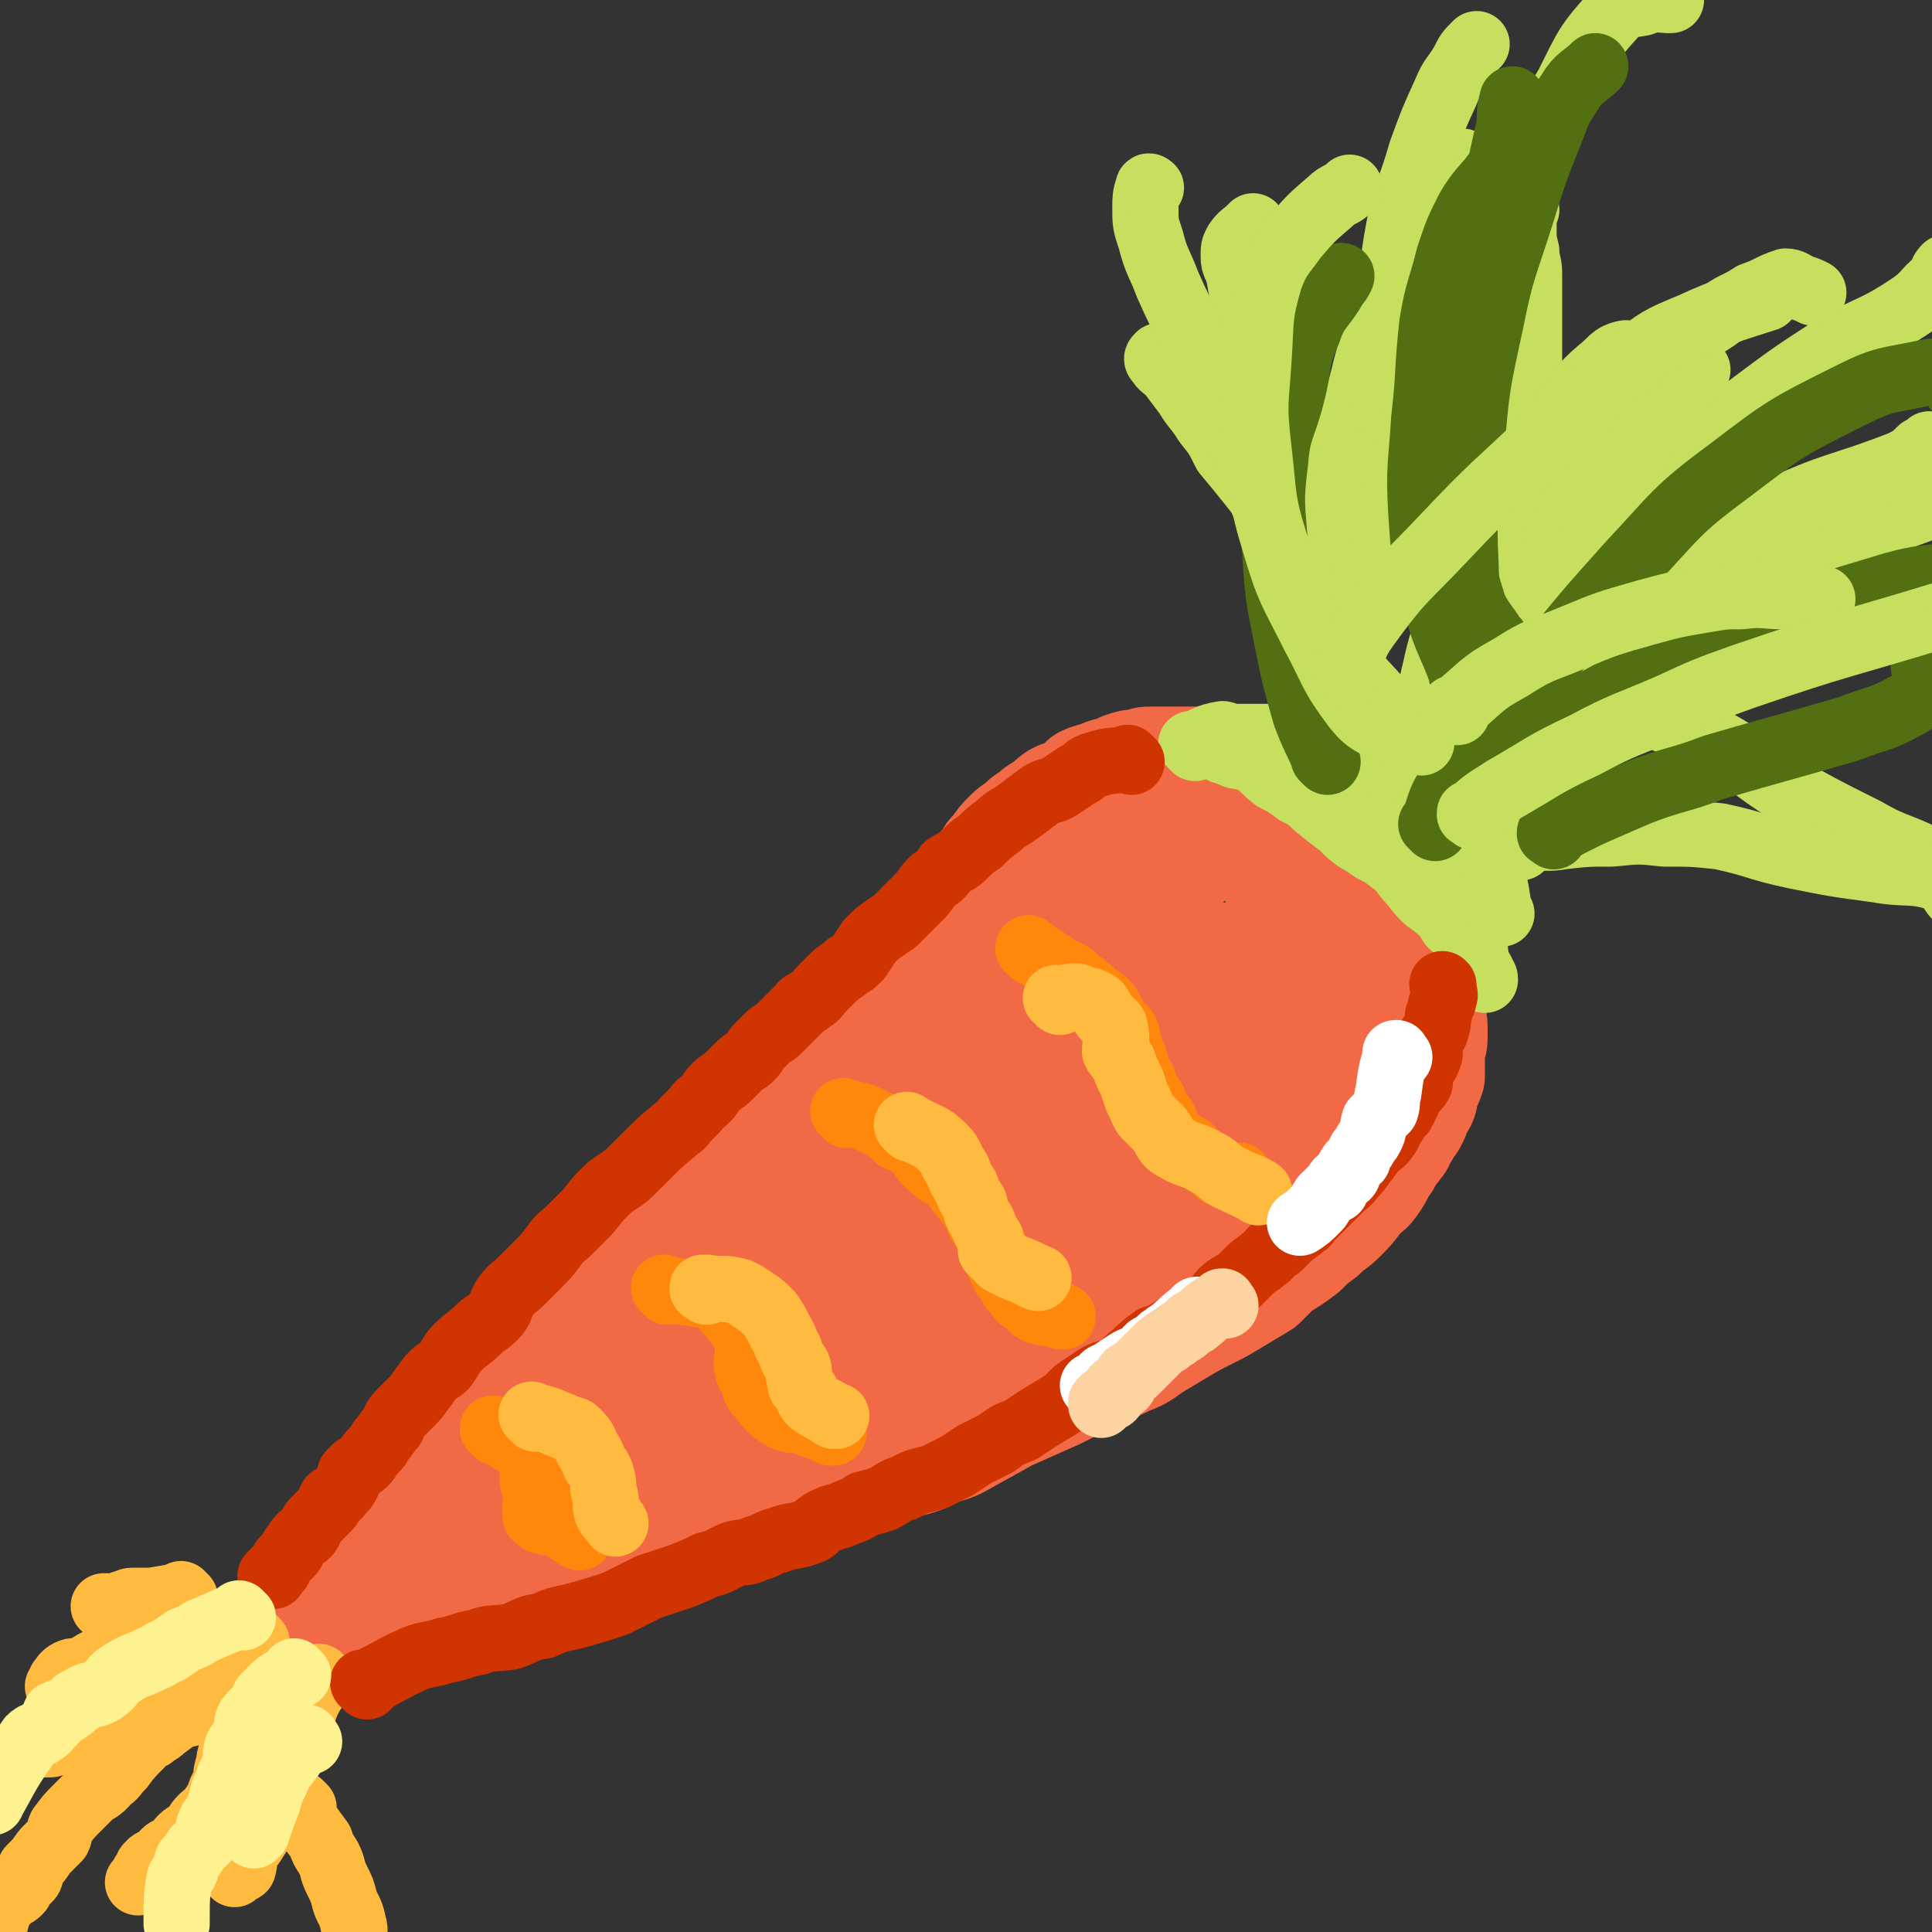 <svg viewBox='0 0 700 700' version='1.1' xmlns='http://www.w3.org/2000/svg' xmlns:xlink='http://www.w3.org/1999/xlink'><rect x="0" y="0" width="700" height="700" fill="#333333" stroke="none"/><g fill='none' stroke='#F26946' stroke-width='40' stroke-linecap='round' stroke-linejoin='round'><path d='M389,290c-1,-1 -1,-1 -1,-1 -1,-1 0,0 0,0 0,0 0,0 0,0 0,0 0,0 0,0 -1,-1 0,0 0,0 0,0 0,0 0,0 0,0 0,0 0,0 '/><path d='M374,303c-1,-1 -1,-1 -1,-1 -1,-1 0,0 0,0 0,0 0,0 0,0 0,0 0,0 0,0 -1,-1 0,0 0,0 0,0 0,0 0,0 0,0 0,0 0,0 -1,-1 0,0 0,0 0,0 0,0 0,0 0,0 0,0 0,0 -1,-1 0,0 0,0 0,0 0,0 0,0 0,0 -1,0 0,0 3,-5 4,-5 8,-10 2,-1 2,-1 3,-2 2,-2 2,-2 4,-3 2,-1 2,0 4,-1 1,-1 0,-2 1,-3 2,-1 3,-1 6,-2 2,-1 2,-1 4,-1 2,-1 2,-1 4,-2 3,-1 3,-1 6,-1 2,-1 2,-1 4,-1 3,0 3,0 6,0 3,0 3,0 6,0 2,0 2,0 5,0 2,0 2,0 5,0 3,0 3,0 6,1 3,0 3,0 6,1 3,1 3,1 5,3 4,1 4,1 7,2 3,1 3,1 5,3 4,2 4,2 7,4 2,1 3,1 5,3 2,1 2,2 4,4 3,2 3,1 6,3 1,2 1,2 2,4 2,2 2,2 4,4 2,2 2,1 3,3 2,2 1,2 3,4 2,2 2,2 4,4 1,2 1,2 2,3 1,3 1,2 2,5 2,3 1,3 2,6 1,2 2,2 2,4 1,2 0,3 0,5 1,3 2,3 3,6 1,3 1,3 1,5 1,4 0,4 0,8 0,2 0,2 0,5 0,3 1,3 1,6 0,2 0,2 0,4 0,3 -1,3 -1,5 0,3 0,3 0,5 0,2 0,2 0,4 -1,3 -1,2 -2,5 -1,2 0,2 -1,4 -1,1 -1,1 -2,3 -1,1 0,2 -1,3 -1,3 -2,2 -3,5 -2,2 -1,3 -3,5 -2,3 -3,3 -4,6 -3,4 -2,4 -5,8 -2,3 -3,2 -5,5 -3,4 -3,4 -6,7 -3,3 -4,3 -7,6 -4,3 -4,3 -7,6 -4,3 -4,3 -9,6 -3,3 -3,3 -6,6 -5,3 -5,3 -10,6 -5,3 -5,3 -9,5 -6,3 -6,3 -11,6 -5,3 -5,3 -10,6 -4,3 -4,3 -9,5 -4,2 -4,2 -9,4 -4,2 -4,2 -9,4 -3,2 -3,2 -7,4 -9,4 -9,4 -18,8 -9,5 -9,5 -18,10 -4,2 -4,1 -8,3 -4,2 -4,2 -7,3 -4,1 -4,1 -7,2 -4,1 -4,1 -7,3 -4,1 -4,1 -7,2 -3,1 -3,1 -7,2 -4,1 -4,1 -7,2 -4,1 -4,1 -7,2 -4,1 -4,1 -8,2 -3,1 -2,1 -5,2 -4,1 -4,1 -8,2 -4,1 -4,1 -8,2 -3,1 -3,0 -7,1 -4,1 -4,1 -7,2 -3,0 -3,1 -6,1 -5,1 -5,1 -9,2 -3,0 -3,1 -7,1 -3,0 -3,0 -6,0 -3,1 -3,1 -6,2 -2,1 -2,1 -5,1 -2,1 -2,1 -5,2 -2,0 -2,0 -4,0 -2,0 -2,0 -3,0 -3,1 -3,1 -5,2 -1,1 -1,1 -3,1 -3,1 -3,1 -6,2 -1,0 -1,0 -3,0 -2,1 -2,1 -5,2 -1,0 -1,1 -2,1 -3,1 -3,1 -5,2 -4,1 -4,1 -8,2 -3,1 -3,1 -5,2 -2,1 -2,1 -4,1 -2,1 -2,1 -3,2 -3,1 -3,0 -6,1 -2,1 -2,1 -4,2 -2,1 -2,2 -4,2 -2,1 -3,0 -4,0 -3,1 -3,2 -5,3 -1,1 -1,1 -3,1 -1,1 -1,1 -3,1 -1,0 -1,0 -2,0 -1,0 -1,1 -2,1 -1,0 -1,0 -2,0 -1,0 -1,1 -1,1 -1,1 -1,0 -2,0 -1,0 -2,0 -3,0 0,0 1,0 1,0 0,0 -1,0 -1,0 0,0 0,0 0,0 0,0 0,-1 0,-1 0,0 0,0 0,0 0,0 0,0 0,0 0,-1 0,-1 0,-1 0,-1 1,0 1,-1 0,0 0,-1 0,-1 1,-2 1,-1 2,-3 1,-1 0,-1 1,-2 1,-2 1,-2 2,-3 1,-2 1,-2 2,-3 2,-2 1,-2 3,-4 2,-3 3,-2 5,-5 4,-3 4,-4 7,-7 3,-3 3,-3 6,-7 4,-4 4,-4 7,-7 5,-5 5,-5 9,-9 4,-4 4,-3 8,-7 4,-4 3,-4 7,-8 4,-4 5,-4 9,-8 3,-3 3,-4 6,-7 4,-4 4,-4 8,-7 4,-4 4,-4 8,-8 3,-3 3,-3 7,-6 3,-4 4,-3 7,-7 3,-3 2,-4 6,-7 4,-4 4,-3 8,-7 4,-4 4,-4 8,-8 2,-2 2,-3 5,-5 3,-3 3,-2 6,-5 3,-3 2,-3 5,-6 3,-3 3,-3 6,-6 2,-2 2,-2 5,-5 5,-5 5,-4 10,-9 5,-5 4,-6 8,-11 4,-5 5,-4 10,-8 4,-5 4,-5 8,-9 4,-5 4,-5 8,-10 4,-4 4,-4 7,-8 6,-7 6,-7 11,-14 4,-4 4,-4 7,-8 3,-3 2,-3 5,-6 2,-3 2,-2 4,-5 2,-3 1,-3 3,-6 2,-1 2,-1 3,-2 1,-1 1,-2 2,-3 1,-3 1,-3 3,-6 1,-2 0,-2 2,-4 1,-3 2,-2 4,-4 1,-2 1,-3 3,-5 1,-2 1,-2 3,-4 2,-3 2,-3 5,-6 2,-2 2,-1 4,-3 2,-2 2,-2 4,-3 2,-2 2,-2 4,-3 3,-2 2,-2 5,-4 2,-1 2,-1 4,-1 2,-1 3,-1 4,-2 3,-1 2,-1 4,-2 2,-1 2,-1 4,-2 1,0 2,0 3,0 2,0 1,-1 3,-1 1,-1 1,0 2,0 1,0 1,0 1,0 1,0 1,1 1,1 0,0 0,0 0,0 '/><path d='M186,553c-1,-1 -1,-1 -1,-1 -1,-1 0,0 0,0 0,0 0,0 0,0 0,0 0,0 0,0 -1,-1 0,0 0,0 0,0 0,0 0,0 4,-7 3,-8 9,-15 4,-5 5,-3 10,-8 8,-8 8,-8 16,-16 7,-7 7,-7 15,-15 9,-8 9,-8 18,-16 7,-8 7,-8 15,-15 7,-7 7,-6 14,-13 7,-5 7,-5 13,-11 6,-5 6,-5 11,-11 6,-5 5,-5 11,-11 3,-3 3,-3 6,-6 5,-6 5,-6 10,-11 4,-5 5,-4 10,-9 4,-6 3,-7 8,-13 5,-6 5,-6 11,-12 3,-4 3,-4 7,-7 5,-5 5,-4 9,-9 4,-5 4,-5 9,-10 4,-3 4,-3 8,-7 4,-4 4,-4 8,-7 4,-3 3,-3 7,-6 4,-3 5,-3 9,-6 3,-2 2,-3 6,-5 3,-2 3,-1 7,-3 2,-1 2,-1 4,-2 2,-2 3,-1 5,-2 2,-1 1,-2 3,-3 2,0 2,0 3,0 1,0 1,0 3,0 1,0 1,0 3,0 1,0 1,0 3,0 1,0 1,0 2,0 0,0 1,0 1,1 1,1 1,1 2,2 0,2 0,2 1,3 1,2 1,2 2,5 0,2 0,2 0,5 0,3 0,3 0,7 0,4 1,3 1,7 0,3 0,3 0,6 0,3 0,3 -1,6 0,1 0,1 0,3 0,2 1,2 0,3 -1,1 -2,1 -4,1 -1,0 -1,0 -1,0 -2,0 -2,-1 -4,-1 -2,-1 -2,-1 -5,-1 -4,-1 -4,-2 -8,-3 -5,-1 -5,-1 -9,-1 -8,-1 -8,-1 -16,0 -6,1 -6,2 -13,4 -3,1 -3,0 -6,1 -5,2 -4,3 -8,5 -4,2 -4,2 -8,3 -4,2 -4,3 -8,5 -4,2 -4,1 -7,3 -4,2 -3,4 -6,6 -3,2 -3,0 -7,2 -2,1 -2,2 -4,3 -1,0 -1,0 -2,0 -2,0 -3,0 -4,0 0,0 1,0 1,0 0,0 0,0 0,0 0,-2 0,-2 0,-3 0,-1 1,-1 1,-2 1,-2 1,-2 1,-4 1,-2 1,-1 2,-3 1,-2 0,-2 1,-4 1,-2 2,-2 3,-3 2,-2 2,-2 5,-5 3,-2 3,-2 7,-5 3,-3 2,-4 6,-7 3,-3 4,-2 7,-4 3,-3 3,-4 6,-6 4,-3 4,-2 7,-5 4,-2 3,-3 6,-5 4,-2 4,-2 7,-3 3,-2 3,-2 6,-3 3,-2 3,-2 7,-3 1,-1 2,-1 4,-1 1,-1 1,-1 3,-2 1,-1 1,-1 3,-1 0,0 0,-1 0,-1 0,0 0,0 0,0 0,0 0,0 -1,0 0,0 0,0 0,0 -1,0 -1,0 -1,0 -2,0 -2,-1 -4,-1 -1,0 -1,0 -1,0 -2,0 -2,0 -4,0 -1,0 -1,0 -2,0 -2,0 -2,0 -4,0 -2,0 -2,1 -4,1 -2,0 -2,0 -4,0 -5,1 -4,2 -9,3 -3,1 -3,0 -7,1 -4,2 -4,2 -8,4 -4,1 -4,1 -8,3 -3,1 -3,1 -7,3 -3,2 -4,2 -7,5 -4,2 -3,2 -7,5 -3,2 -3,2 -6,4 -4,3 -4,3 -7,6 -4,3 -4,3 -8,7 -3,3 -4,3 -7,6 -4,3 -4,4 -8,7 -4,4 -5,3 -8,7 -12,12 -11,12 -23,24 -4,5 -5,4 -9,9 -4,4 -4,5 -8,9 -4,5 -5,4 -9,9 -5,4 -5,4 -9,8 -4,4 -4,4 -8,8 -4,4 -3,5 -7,9 -4,4 -5,3 -9,7 -4,5 -3,5 -7,10 -3,3 -3,3 -7,7 -3,3 -3,4 -6,8 -3,4 -3,4 -6,8 -3,4 -3,4 -6,8 -4,4 -4,4 -8,9 -2,3 -2,3 -5,7 -3,3 -3,3 -6,6 -3,3 -3,2 -6,6 -3,3 -2,4 -5,7 -3,3 -4,2 -6,5 -3,3 -3,3 -5,7 -2,3 -2,3 -5,6 -2,2 -2,2 -4,5 -2,2 -2,2 -4,5 -1,1 -1,2 -1,3 -2,2 -2,1 -3,3 -1,1 -1,1 -1,3 -1,1 -1,1 -2,1 0,1 0,1 -1,1 0,0 0,0 0,0 -1,0 -1,0 -1,1 0,1 0,1 0,1 0,1 0,0 0,0 0,0 0,0 0,0 0,0 0,0 0,0 -1,-1 0,0 0,0 0,0 0,0 0,0 1,0 1,0 1,0 1,0 1,-1 2,-1 1,-1 1,-1 3,-1 3,-1 3,0 6,-1 3,-2 3,-3 6,-4 4,-1 5,0 9,-1 5,-2 5,-2 11,-3 6,-2 6,-2 12,-3 6,-2 6,-3 12,-4 6,-2 6,-1 13,-2 8,-2 8,-2 16,-4 9,-3 9,-2 18,-5 8,-2 8,-2 16,-5 9,-3 10,-3 19,-6 8,-3 8,-3 17,-7 7,-3 7,-3 14,-6 8,-5 8,-5 17,-10 7,-3 8,-2 15,-6 7,-5 7,-6 14,-11 6,-4 6,-4 12,-8 6,-5 6,-5 12,-10 5,-4 6,-3 11,-7 10,-9 10,-10 20,-19 8,-8 8,-7 16,-15 4,-4 3,-4 7,-8 4,-4 4,-4 8,-7 4,-4 4,-4 7,-7 3,-4 3,-4 6,-7 2,-3 1,-3 3,-6 2,-2 2,-2 4,-4 2,-3 2,-3 3,-6 2,-3 2,-3 4,-6 2,-3 2,-3 4,-7 2,-2 2,-2 4,-5 3,-4 2,-4 5,-7 1,-3 1,-3 3,-6 1,-2 2,-2 3,-4 1,-2 0,-3 1,-5 0,-1 1,-1 1,-3 0,-1 0,-1 -1,-2 0,0 0,0 0,0 -1,0 -1,0 -1,0 -2,0 -2,0 -3,0 -2,0 -2,1 -4,1 -4,2 -4,2 -8,3 -4,1 -5,1 -9,3 -6,2 -5,3 -11,6 -7,4 -7,4 -14,8 -6,4 -6,4 -11,8 -7,5 -7,5 -14,10 -6,4 -6,3 -12,8 -8,6 -7,6 -15,12 -7,6 -8,5 -15,10 -7,6 -6,6 -13,11 -7,5 -7,5 -13,10 -6,4 -6,4 -11,9 -7,5 -8,4 -14,10 -7,5 -6,5 -12,11 -7,6 -7,7 -14,13 -7,6 -7,5 -14,11 -7,6 -7,6 -14,12 -6,6 -5,7 -12,13 -6,6 -7,5 -13,10 -4,4 -4,4 -9,9 -3,2 -3,2 -6,5 -3,3 -3,3 -5,6 0,0 0,1 0,1 0,1 0,0 -1,0 0,0 0,0 0,0 1,0 1,0 2,0 2,-2 1,-3 3,-5 6,-5 7,-5 14,-9 12,-9 12,-9 25,-17 12,-9 12,-9 25,-17 11,-6 11,-6 23,-12 11,-7 12,-6 23,-12 11,-6 11,-6 21,-12 10,-6 10,-6 19,-13 9,-5 9,-5 17,-10 9,-5 8,-5 17,-10 16,-9 17,-8 33,-17 12,-7 12,-7 23,-14 1,-1 1,-2 2,-3 1,-1 2,-1 3,-1 0,-1 0,-1 0,-1 0,-1 0,-1 0,-1 0,-1 0,0 0,0 0,1 0,1 0,1 0,1 -1,1 -1,1 -2,2 -2,2 -4,3 -3,2 -3,2 -6,5 -5,3 -5,3 -10,7 -7,5 -6,5 -14,10 -9,6 -10,5 -19,11 -10,5 -10,4 -19,10 -8,5 -8,6 -15,12 -8,5 -8,5 -15,10 -6,5 -6,4 -11,10 -5,4 -5,4 -9,9 -3,3 -3,4 -6,7 -1,1 -2,1 -3,2 0,0 0,1 0,1 0,0 0,0 0,-1 0,-1 0,-1 1,-1 4,-3 4,-3 8,-6 7,-7 6,-7 14,-14 8,-7 8,-7 17,-13 7,-6 7,-7 15,-12 8,-6 9,-6 17,-12 7,-4 7,-5 14,-9 7,-4 7,-3 13,-7 6,-4 6,-4 12,-8 6,-4 6,-4 13,-8 6,-3 6,-2 13,-5 4,-2 5,-2 9,-5 5,-2 4,-3 9,-5 3,-2 4,-1 8,-3 2,-1 2,-2 5,-3 1,-1 2,0 4,-1 0,0 0,0 0,0 0,0 0,0 0,0 0,0 0,0 0,0 0,1 0,1 0,1 0,1 -1,0 -1,1 -1,1 -1,1 -1,3 -1,1 0,1 -1,2 -1,2 -2,2 -3,3 -1,1 -1,2 -1,3 -3,3 -3,3 -6,6 -2,2 -2,2 -4,4 -4,4 -4,4 -7,7 -4,4 -4,4 -7,7 -4,3 -4,3 -7,6 -4,3 -4,3 -8,7 -3,3 -3,3 -6,7 -5,3 -5,3 -9,6 -4,3 -3,4 -7,7 -3,3 -4,3 -7,6 -7,7 -6,8 -14,15 -6,5 -7,5 -13,10 -4,3 -3,4 -7,6 -4,3 -5,2 -9,4 -3,2 -3,2 -6,4 -3,2 -3,2 -6,4 -3,1 -3,1 -6,2 -2,1 -2,1 -3,2 -1,0 -2,0 -1,0 0,0 0,0 1,0 0,0 1,0 1,0 0,0 0,0 0,0 '/></g>
<g fill='none' stroke='#FFBB40' stroke-width='24' stroke-linecap='round' stroke-linejoin='round'><path d='M93,595c-1,-1 -1,-1 -1,-1 -1,-1 0,0 0,0 0,0 0,0 0,0 0,0 0,0 0,0 -1,-1 0,0 0,0 0,0 0,0 0,0 -3,5 -3,5 -6,10 -1,3 -1,3 -1,6 0,3 0,3 0,6 0,3 -1,3 -1,6 0,3 0,3 0,5 0,3 0,3 0,6 0,3 -1,3 -1,6 -1,3 -1,3 -1,6 -1,2 -1,2 -2,4 -1,3 -1,3 -3,6 -1,2 -2,2 -4,4 -2,2 -1,2 -3,4 -1,2 -2,1 -4,3 -2,2 -1,2 -4,4 -1,1 -1,0 -2,1 -2,2 -2,2 -3,3 -1,1 -2,0 -3,2 -1,0 0,1 -1,2 -1,1 -1,1 -1,1 -1,2 -1,2 -2,3 0,0 0,0 0,0 '/><path d='M82,591c-1,-1 -1,-1 -1,-1 -1,-1 0,0 0,0 0,0 0,0 0,0 0,0 0,0 0,0 -1,-1 0,0 0,0 0,0 0,0 0,0 -4,0 -4,0 -8,0 -3,0 -3,1 -7,1 -2,1 -2,1 -4,2 -2,0 -2,1 -5,1 -3,1 -3,1 -7,2 -3,1 -3,2 -7,3 -2,1 -2,1 -4,2 -5,1 -5,2 -9,4 -3,1 -3,0 -5,1 -2,1 -2,2 -3,3 0,0 0,1 0,1 0,1 0,1 -1,1 0,0 0,0 0,0 '/><path d='M117,609c-1,-1 -1,-1 -1,-1 -1,-1 0,0 0,0 0,0 0,0 0,0 0,0 0,0 0,0 -1,-1 0,0 0,0 0,0 0,0 0,0 -3,6 -4,6 -6,12 -1,2 0,3 -1,5 -1,5 -1,5 -3,9 -1,4 -2,4 -3,7 -1,4 -1,4 -2,8 -1,3 -2,3 -3,7 -1,2 -2,2 -3,5 -1,3 -1,3 -3,6 -1,2 -2,2 -3,4 -1,2 0,3 -1,6 -1,1 -2,0 -3,1 0,1 0,1 0,1 '/><path d='M83,602c-1,-1 -1,-1 -1,-1 -1,-1 0,0 0,0 0,0 0,0 0,0 0,0 0,-1 0,0 -3,0 -4,1 -7,2 -4,3 -4,3 -8,5 -4,2 -4,2 -7,5 -4,1 -4,1 -7,3 -6,3 -6,3 -12,6 -3,2 -2,2 -6,4 -4,2 -5,1 -10,2 -2,1 -2,2 -5,3 -1,1 -1,1 -3,1 -2,0 -2,0 -3,0 0,0 0,0 0,0 0,0 0,0 0,0 '/><path d='M67,579c-1,-1 -1,-1 -1,-1 -1,-1 0,0 0,0 0,0 0,0 0,0 0,0 0,0 0,0 -1,-1 0,0 0,0 -5,1 -5,1 -11,2 -3,0 -3,0 -6,0 -2,0 -2,0 -4,1 -2,0 -1,1 -3,1 -2,0 -3,0 -4,0 -1,0 0,0 1,0 '/><path d='M68,621c-1,-1 -1,-1 -1,-1 -1,-1 0,0 0,0 0,0 0,0 0,0 0,0 0,0 0,0 -1,-1 0,0 0,0 -4,3 -4,3 -8,6 -2,2 -2,1 -4,3 -2,1 -3,1 -4,3 -4,4 -4,4 -7,8 -3,3 -2,3 -5,5 -3,4 -4,3 -7,6 -2,2 -2,2 -4,4 -3,3 -3,3 -6,7 -1,2 0,2 -1,4 -2,2 -2,2 -4,4 -2,2 -2,3 -4,5 -1,1 -1,1 -2,2 0,1 0,1 0,2 0,1 0,1 -1,2 -1,0 -2,0 -3,1 -1,1 1,2 0,3 -1,1 -1,1 -3,2 -1,1 -1,1 -3,3 0,0 -1,0 -1,1 -2,6 -2,7 -3,12 0,0 0,-1 0,-2 '/><path d='M110,655c-1,-1 -1,-1 -1,-1 -1,-1 0,0 0,0 0,0 0,0 0,0 0,0 0,0 0,0 -1,-1 0,0 0,0 0,0 0,0 0,0 0,0 -1,-1 0,0 0,2 1,3 2,6 2,3 2,3 5,7 1,3 1,3 3,6 2,4 1,4 3,8 2,4 2,4 3,8 1,3 2,3 3,8 1,3 0,4 0,7 0,2 0,2 1,4 1,3 2,5 3,7 0,0 -1,-1 -1,-2 '/></g>
<g fill='none' stroke='#C6DF5F' stroke-width='24' stroke-linecap='round' stroke-linejoin='round'><path d='M433,271c-1,-1 -1,-1 -1,-1 -1,-1 0,0 0,0 0,0 0,0 0,0 0,0 0,0 0,0 -1,-1 0,0 0,0 0,0 0,0 0,0 0,0 0,0 0,0 -1,-1 0,0 0,0 0,0 0,0 0,0 5,-2 5,-3 11,-4 1,0 1,1 3,1 3,0 3,0 6,0 3,0 3,0 5,0 3,0 3,0 6,1 3,1 3,1 6,2 2,0 2,0 5,0 3,0 3,-1 5,0 2,0 2,1 4,2 2,0 2,1 3,1 2,1 2,0 4,1 0,0 0,0 1,0 2,0 2,0 3,0 0,0 0,0 0,0 1,0 1,0 1,0 1,0 1,0 2,0 1,0 1,0 1,0 1,0 1,0 2,0 0,0 0,0 1,0 1,0 1,0 2,0 0,0 0,0 0,0 1,0 1,0 1,0 1,0 1,0 1,0 1,0 1,0 1,0 0,0 0,0 0,0 0,0 0,0 0,0 0,0 0,0 0,0 -1,-1 0,0 0,0 0,0 0,0 0,0 -2,0 -2,0 -4,0 -2,0 -2,0 -4,0 -4,0 -4,0 -7,-1 -3,0 -3,0 -6,0 -5,0 -5,-1 -11,-1 -4,0 -4,0 -8,0 -4,0 -4,0 -7,0 -3,0 -3,0 -6,0 -3,0 -3,0 -5,0 -1,0 -1,0 -3,0 -1,0 -1,0 -2,0 0,0 1,0 1,0 1,0 1,1 2,1 2,1 2,1 4,1 3,1 3,1 5,2 4,3 3,3 7,6 4,2 4,2 8,5 4,2 4,2 7,5 5,4 5,4 9,7 4,4 4,4 9,7 4,3 4,2 8,5 4,3 4,3 7,7 3,3 3,4 6,7 2,2 3,2 5,4 3,2 3,3 5,6 2,2 3,1 5,4 1,1 1,2 2,4 1,2 1,2 1,4 1,2 1,2 2,4 1,1 1,1 1,3 1,0 1,0 1,1 0,0 0,0 0,0 0,0 0,0 0,0 0,0 0,0 0,0 -1,-1 0,0 0,0 0,0 0,0 0,0 0,0 0,0 0,0 -1,-1 0,-2 -1,-2 -1,-3 -1,-2 -2,-5 -1,-2 0,-3 -1,-5 -3,-5 -4,-5 -7,-10 -2,-4 -2,-4 -4,-7 -3,-5 -2,-5 -5,-9 -2,-3 -3,-3 -5,-7 -3,-3 -3,-2 -5,-6 -2,-3 -1,-4 -3,-7 -2,-3 -2,-3 -4,-5 -3,-3 -3,-3 -5,-5 -2,-2 -2,-2 -3,-4 0,-1 0,-1 -1,-2 -1,-1 -1,-2 -1,-3 0,0 0,1 0,1 0,0 0,0 0,0 0,0 0,0 1,1 0,0 0,0 1,1 2,2 1,2 3,5 3,3 3,2 6,6 2,3 2,3 4,7 3,3 3,3 5,7 3,3 2,3 5,6 2,3 2,3 4,6 1,1 2,1 3,3 1,2 0,3 2,5 0,1 1,0 2,1 1,1 0,2 1,3 1,0 1,0 2,0 0,0 0,0 0,0 0,0 1,1 1,1 0,0 -1,0 -1,0 0,0 0,-1 0,-1 0,-1 0,0 0,0 0,0 -1,0 -1,0 -1,-2 -1,-2 -2,-4 0,-1 -1,-1 -1,-2 -1,-2 -1,-3 -1,-4 -2,-4 -2,-3 -4,-6 -2,-2 -2,-2 -3,-4 -1,-2 0,-2 -1,-4 -1,-2 -1,-2 -3,-4 0,-1 0,-1 -1,-2 -1,-2 0,-2 -1,-3 0,-1 -1,0 -1,-1 0,-1 0,-1 0,-2 0,-1 -1,-1 -1,-1 -1,-1 0,-1 0,-2 1,-2 1,-2 1,-4 1,-2 0,-2 1,-3 0,-2 0,-2 1,-5 1,-2 1,-2 2,-3 1,-3 1,-3 2,-5 1,-2 1,-2 2,-4 1,-3 1,-3 2,-6 1,-3 1,-3 3,-6 1,-2 1,-2 3,-5 1,-3 0,-3 1,-6 2,-4 3,-3 5,-7 2,-3 2,-4 4,-8 2,-4 2,-4 5,-9 8,-14 8,-14 18,-28 1,-3 1,-3 3,-5 2,-2 2,-2 3,-3 2,-2 3,-2 5,-4 1,-2 1,-2 2,-4 1,-2 1,-2 3,-4 1,-1 1,-2 2,-3 1,-1 2,0 3,-1 2,-3 1,-3 3,-6 1,-1 1,-1 2,-2 1,-2 0,-2 1,-3 0,-1 1,-1 1,-1 1,-1 0,-1 0,-2 0,-1 0,-1 0,-1 0,-1 0,-1 0,-1 0,0 0,1 0,1 -1,2 -1,1 -2,3 -1,1 -1,0 -1,1 -2,2 -2,2 -3,5 0,2 0,2 -1,4 -2,3 -3,2 -4,5 -3,4 -2,4 -4,7 -2,3 -1,3 -3,6 -2,3 -3,3 -5,6 -2,3 -2,3 -4,6 -2,3 -2,3 -4,6 -2,3 -3,3 -5,6 -2,3 -2,3 -3,7 -2,3 -2,3 -4,7 -2,2 -2,2 -3,5 -2,3 -2,3 -4,6 -2,3 -3,3 -4,6 -2,3 -1,3 -3,6 -1,2 -1,2 -3,5 -1,4 -2,4 -3,7 -2,5 0,5 -2,9 -2,4 -3,4 -5,8 -2,3 -2,3 -4,6 -2,3 -1,3 -3,6 -1,1 -1,1 -2,3 -1,2 -1,2 -3,4 0,0 0,-1 0,-1 0,0 0,0 0,0 0,0 0,0 0,0 -1,-2 -1,-2 0,-3 2,-4 3,-3 4,-7 4,-9 4,-9 7,-18 4,-11 5,-11 9,-21 4,-11 4,-11 9,-22 4,-13 5,-13 8,-25 3,-11 3,-11 5,-22 2,-12 3,-12 4,-23 1,-8 1,-8 2,-17 0,-6 0,-6 0,-13 0,-5 0,-5 0,-11 0,-6 0,-6 0,-11 0,-4 -1,-4 -1,-8 -1,-4 -1,-4 -1,-7 0,-3 0,-3 0,-5 0,-2 0,-2 0,-3 0,0 0,0 0,0 0,0 -1,0 0,0 0,-1 0,0 1,0 0,0 0,0 0,0 '/><path d='M519,289c-1,-1 -1,-1 -1,-1 -1,-1 0,0 0,0 0,0 0,0 0,0 0,0 0,0 0,0 -1,-1 0,0 0,0 12,-10 12,-11 24,-21 9,-7 9,-7 19,-13 11,-8 11,-9 23,-15 10,-5 11,-4 22,-7 11,-4 10,-4 22,-7 21,-4 22,-4 44,-6 9,-1 9,-1 18,0 11,0 11,0 22,0 0,0 0,0 0,0 1,0 1,0 1,0 -1,0 -2,0 -4,0 0,0 0,0 0,0 '/><path d='M519,277c-1,-1 -1,-1 -1,-1 -1,-1 0,0 0,0 0,0 0,0 0,0 0,0 0,0 0,0 -1,-1 0,0 0,0 6,-7 5,-8 11,-15 8,-11 8,-11 17,-21 11,-14 12,-13 23,-27 10,-12 10,-13 20,-24 10,-11 10,-11 20,-21 12,-11 12,-11 24,-20 16,-12 16,-12 33,-23 13,-7 14,-6 26,-14 6,-4 5,-5 10,-9 2,-2 1,-3 3,-5 0,0 0,0 0,0 0,0 0,0 0,0 0,0 0,0 0,0 '/><path d='M503,277c-1,-1 -1,-1 -1,-1 -1,-1 0,0 0,0 0,0 0,0 0,0 0,0 0,0 0,0 -1,-1 0,0 0,0 -1,-3 -2,-3 -3,-6 -3,-9 -4,-9 -6,-19 -4,-13 -3,-14 -6,-27 -3,-11 -4,-11 -6,-22 -3,-13 -2,-14 -5,-26 -3,-10 -4,-10 -7,-19 -3,-9 -2,-9 -6,-18 -3,-8 -3,-7 -7,-15 -2,-6 -2,-6 -4,-12 -2,-6 -2,-6 -3,-12 -1,-4 -2,-4 -2,-7 0,-3 0,-3 1,-5 2,-3 3,-3 5,-5 0,0 0,0 1,-1 '/><path d='M494,202c-1,-1 -1,-1 -1,-1 -1,-1 0,0 0,0 0,0 0,0 0,0 -2,-5 -2,-4 -3,-9 -1,-11 -2,-12 -1,-23 1,-16 1,-17 5,-32 3,-13 4,-13 9,-25 5,-12 4,-12 9,-23 4,-7 5,-7 8,-14 3,-6 2,-7 5,-13 1,-2 1,-2 4,-3 1,-1 1,0 2,0 0,0 0,0 0,0 '/><path d='M468,195c-1,-1 -1,-1 -1,-1 -1,-1 0,0 0,0 0,0 0,0 0,0 0,0 0,0 0,0 -4,-5 -3,-5 -7,-9 -3,-5 -3,-5 -7,-10 -4,-5 -4,-5 -9,-11 -3,-6 -3,-6 -7,-11 -3,-5 -4,-5 -7,-10 -3,-4 -3,-4 -6,-8 -2,-2 -3,-2 -4,-4 -1,-1 -1,-1 0,-2 0,0 0,0 0,0 '/><path d='M507,158c-1,-1 -1,-1 -1,-1 -1,-1 0,0 0,0 0,0 0,0 0,0 -2,-7 -4,-7 -4,-15 -1,-14 1,-14 2,-28 1,-16 0,-16 3,-32 3,-14 4,-13 8,-27 4,-11 4,-11 9,-22 2,-5 3,-5 6,-10 2,-4 2,-4 5,-7 0,0 0,0 0,0 0,0 0,0 0,0 '/><path d='M535,229c-1,-1 -1,-1 -1,-1 -1,-1 0,0 0,0 0,0 0,0 0,0 0,0 -1,0 0,0 11,-22 11,-23 25,-44 10,-16 10,-17 23,-31 9,-12 9,-11 20,-21 10,-9 9,-10 20,-17 6,-5 7,-4 13,-8 6,-2 6,-3 12,-5 2,0 3,1 5,2 3,1 3,1 5,2 0,0 0,0 0,0 '/><path d='M556,250c-1,-1 -1,-1 -1,-1 -1,-1 0,0 0,0 0,0 0,0 0,0 0,0 0,0 0,0 -1,-1 0,0 0,0 0,0 0,0 0,0 7,1 7,0 14,1 7,1 6,2 13,4 7,2 7,1 14,4 6,2 6,2 12,5 6,2 6,2 12,5 13,7 12,8 24,16 16,9 16,9 32,17 12,7 13,5 25,12 4,2 4,2 8,5 0,0 0,0 0,0 '/><path d='M551,307c-1,-1 -1,-1 -1,-1 -1,-1 0,0 0,0 0,0 0,0 0,0 0,0 0,0 0,0 -1,-1 0,0 0,0 0,0 0,0 0,0 3,-1 2,-1 5,-2 6,-1 6,0 11,-1 9,-1 9,-1 18,-1 10,-1 10,-1 19,0 10,0 10,0 20,1 14,3 13,4 27,7 15,3 15,3 30,5 11,2 12,0 22,3 5,2 4,4 7,7 0,0 0,-1 0,-1 '/><path d='M558,273c-1,-1 -1,-1 -1,-1 -1,-1 0,0 0,0 0,0 0,0 0,0 0,0 0,0 0,0 -1,-1 0,0 0,0 7,-10 5,-12 13,-21 11,-12 12,-11 24,-21 11,-8 11,-7 23,-13 12,-7 12,-8 25,-13 28,-12 29,-10 58,-21 3,-1 2,-2 5,-4 3,-1 3,-2 5,-2 0,-1 -1,0 -1,0 0,0 0,0 0,0 0,0 0,0 0,-1 0,0 0,0 0,0 '/><path d='M536,293c-1,-1 -1,-1 -1,-1 -1,-1 0,0 0,0 0,0 0,0 0,0 0,0 0,0 0,0 -1,-1 0,0 0,0 0,0 0,0 0,0 0,0 -1,0 0,0 4,-13 5,-13 11,-25 5,-14 5,-15 11,-28 5,-12 5,-12 10,-24 6,-12 6,-12 11,-23 5,-10 5,-10 11,-20 4,-8 3,-8 8,-16 3,-5 3,-5 6,-10 3,-4 3,-4 6,-7 2,-3 2,-2 5,-4 1,-1 1,-1 1,-1 '/><path d='M522,268c-1,-1 -1,-1 -1,-1 -1,-1 0,0 0,0 0,0 0,0 0,0 0,0 0,0 0,0 -1,-12 -4,-13 -1,-24 4,-19 7,-19 15,-37 7,-18 6,-19 15,-36 7,-12 9,-11 18,-22 5,-7 5,-8 12,-14 4,-3 4,-5 9,-6 2,0 2,1 4,3 0,0 0,0 0,0 '/><path d='M544,331c-1,-1 -1,-1 -1,-1 -1,-1 0,0 0,0 0,0 0,0 0,0 -1,-11 -3,-11 -2,-22 3,-16 3,-16 10,-31 9,-18 9,-19 21,-34 10,-14 12,-13 24,-24 12,-11 11,-11 24,-20 10,-7 10,-8 22,-13 23,-11 24,-9 47,-18 4,-2 4,-2 7,-5 2,-1 2,-1 3,-2 0,0 0,0 0,0 '/><path d='M501,255c-1,-1 -1,-1 -1,-1 -1,-1 0,0 0,0 0,0 0,0 0,0 0,0 0,0 0,0 -1,-1 0,0 0,0 -8,-9 -9,-9 -16,-19 -9,-13 -8,-13 -15,-27 -8,-17 -8,-18 -15,-35 -8,-20 -8,-20 -16,-39 -7,-16 -8,-15 -15,-31 -3,-8 -4,-8 -6,-16 -2,-6 -2,-6 -2,-12 0,-3 0,-4 1,-7 0,-1 1,0 1,0 '/><path d='M503,192c-1,-1 -1,-1 -1,-1 -1,-1 0,0 0,0 0,0 0,0 0,0 0,0 -1,0 0,0 9,-34 8,-35 20,-67 11,-29 13,-28 27,-55 9,-20 8,-20 19,-38 7,-14 7,-15 17,-26 4,-4 5,-3 10,-4 5,-2 6,-1 10,-1 1,0 0,0 -1,0 '/></g>
<g fill='none' stroke='#526F12' stroke-width='24' stroke-linecap='round' stroke-linejoin='round'><path d='M537,255c-1,-1 -1,-1 -1,-1 -1,-1 0,0 0,0 0,0 0,0 0,0 0,0 0,0 0,0 -4,-8 -5,-8 -7,-15 -3,-13 -3,-14 -3,-27 0,-21 1,-21 3,-42 2,-23 2,-23 5,-46 2,-19 3,-19 6,-39 1,-11 1,-11 3,-22 2,-9 2,-9 4,-18 0,-4 0,-5 1,-9 0,0 0,0 0,0 '/><path d='M520,300c-1,-1 -1,-1 -1,-1 -1,-1 0,0 0,0 0,0 0,0 0,0 3,-7 2,-8 6,-14 15,-22 16,-22 33,-42 16,-20 16,-20 33,-39 16,-17 16,-19 35,-33 21,-16 21,-16 45,-28 12,-6 13,-5 27,-8 5,-1 6,0 10,2 2,0 1,2 1,4 0,0 0,-1 0,-1 '/><path d='M531,246c-1,-1 -1,-1 -1,-1 -1,-1 0,0 0,0 0,0 0,0 0,0 -5,-14 -7,-14 -10,-29 -4,-15 -4,-15 -5,-30 -1,-17 0,-17 1,-34 2,-17 1,-17 3,-35 2,-12 3,-12 6,-24 3,-9 3,-9 7,-17 4,-7 7,-9 9,-12 1,-1 -1,2 -3,4 '/><path d='M481,276c-1,-1 -1,-1 -1,-1 -1,-1 0,0 0,0 -3,-7 -4,-8 -7,-16 -4,-14 -4,-14 -7,-29 -3,-15 -3,-15 -4,-31 -1,-16 -2,-16 0,-32 1,-12 3,-12 6,-24 3,-11 1,-12 6,-23 3,-9 5,-8 10,-17 1,-1 1,-1 2,-3 '/><path d='M536,283c-1,-1 -1,-1 -1,-1 -1,-1 0,0 0,0 0,0 0,0 0,0 6,-5 6,-5 12,-9 14,-9 14,-9 28,-17 20,-11 19,-12 40,-20 35,-14 35,-13 71,-24 11,-3 11,-2 23,-4 0,0 0,0 0,0 '/><path d='M563,303c-1,-1 -1,-1 -1,-1 -1,-1 0,0 0,0 0,0 0,0 0,0 0,0 -1,0 0,0 15,-8 16,-8 32,-15 13,-5 14,-4 27,-9 24,-7 25,-7 49,-14 10,-4 11,-3 20,-8 4,-2 5,-3 7,-7 2,-4 0,-4 0,-9 0,0 0,0 0,-1 '/><path d='M542,232c-1,-1 -1,-1 -1,-1 -1,-1 0,0 0,0 -3,-5 -4,-5 -7,-11 -2,-7 -3,-8 -3,-15 -1,-21 0,-21 2,-42 2,-23 2,-23 7,-46 4,-20 5,-20 11,-39 5,-16 5,-16 11,-31 3,-8 3,-8 7,-14 3,-5 5,-5 9,-9 0,0 -1,1 -1,1 '/></g>
<g fill='none' stroke='#C6DF5F' stroke-width='24' stroke-linecap='round' stroke-linejoin='round'><path d='M515,269c-1,-1 -1,-1 -1,-1 -1,-1 0,0 0,0 0,0 0,0 0,0 -6,-2 -7,-1 -13,-4 -5,-3 -6,-3 -10,-8 -9,-12 -8,-13 -15,-26 -8,-16 -9,-16 -14,-33 -5,-16 -4,-17 -6,-34 -2,-17 -1,-17 0,-33 1,-15 0,-15 4,-29 3,-8 4,-8 9,-15 6,-7 6,-7 13,-13 3,-3 4,-2 7,-5 0,0 0,0 0,0 '/><path d='M489,244c-1,-1 -1,-1 -1,-1 -1,-1 0,0 0,0 0,0 0,0 0,0 0,0 -1,0 0,0 3,-8 2,-9 7,-16 13,-18 14,-17 29,-33 17,-18 18,-18 36,-35 16,-15 15,-16 31,-28 10,-8 10,-8 22,-13 13,-6 18,-7 27,-10 2,-1 -4,1 -7,2 '/><path d='M528,258c-1,-1 -1,-1 -1,-1 -1,-1 0,0 0,0 0,0 0,0 0,0 10,-8 9,-9 20,-15 11,-7 11,-6 23,-11 12,-5 12,-5 26,-9 11,-3 11,-3 23,-5 6,-1 6,-1 12,-1 8,-1 8,0 15,0 7,0 9,1 14,1 1,0 -1,0 -2,0 '/><path d='M534,296c-1,-1 -1,-1 -1,-1 -1,-1 0,0 0,0 0,0 0,0 0,0 0,0 -1,0 0,0 5,-5 6,-5 12,-9 14,-8 14,-9 29,-16 15,-8 15,-7 31,-14 13,-6 13,-6 27,-11 35,-12 35,-11 71,-22 0,0 0,0 1,0 3,0 5,-2 6,-1 1,1 0,2 -1,4 '/></g>
<g fill='none' stroke='#FF880C' stroke-width='24' stroke-linecap='round' stroke-linejoin='round'><path d='M374,345c-1,-1 -1,-1 -1,-1 -1,-1 0,0 0,0 0,0 0,0 0,0 0,0 0,0 0,0 -1,-1 0,0 0,0 0,0 0,0 0,0 0,0 0,0 0,0 -1,-1 0,0 0,0 0,0 0,0 0,0 0,0 0,0 0,0 -1,-1 0,0 0,0 0,0 0,0 0,0 6,4 6,4 12,8 3,1 3,1 6,4 2,1 2,2 4,3 2,3 3,2 5,4 2,2 2,2 3,5 1,1 1,1 2,3 1,1 2,1 3,3 1,2 0,2 1,4 0,2 1,2 1,4 1,1 1,1 1,2 1,2 0,2 1,4 1,2 1,2 2,3 0,2 0,2 1,4 1,2 2,2 3,4 1,2 0,2 1,3 1,2 2,2 3,4 1,2 0,2 1,4 1,2 2,2 3,3 2,2 2,1 5,3 1,1 1,2 3,3 2,2 2,1 4,3 2,1 2,2 4,3 3,1 4,1 7,1 0,0 -1,0 -2,0 '/><path d='M307,404c-1,-1 -1,-1 -1,-1 -1,-1 0,0 0,0 0,0 0,0 0,0 0,0 0,0 0,0 -1,-1 0,0 0,0 0,0 0,0 0,0 0,0 -1,-1 0,0 5,1 6,1 12,4 4,2 4,2 7,5 3,2 4,1 7,4 3,3 2,4 6,7 3,3 4,2 6,4 3,3 2,3 5,6 1,2 2,2 3,4 2,3 2,3 3,6 2,2 2,2 3,5 2,3 2,3 3,6 1,3 0,3 2,6 1,3 1,2 3,5 1,2 1,2 3,4 1,2 2,2 4,3 1,2 1,2 3,3 4,1 4,1 7,1 1,1 1,1 2,1 '/><path d='M242,468c-1,-1 -1,-1 -1,-1 -1,-1 0,0 0,0 0,0 0,0 0,0 0,0 0,0 0,0 -1,-1 0,0 0,0 0,0 0,0 0,0 0,0 0,0 0,0 -1,-1 0,0 0,0 6,1 6,1 13,2 2,0 3,0 5,1 2,2 2,2 4,4 2,3 3,3 4,5 2,3 2,3 3,5 1,3 1,3 1,6 0,3 -1,3 0,6 0,2 1,2 2,5 1,1 0,1 1,3 2,2 2,2 4,5 2,2 2,2 5,4 3,2 4,1 8,2 5,2 6,2 11,4 0,0 -1,0 -1,0 '/><path d='M180,519c-1,-1 -1,-1 -1,-1 -1,-1 0,0 0,0 0,0 0,0 0,0 0,0 0,0 0,0 -1,-1 0,0 0,0 0,0 0,0 0,0 0,0 0,0 0,0 -1,-1 0,0 0,0 0,0 0,0 0,0 5,3 5,3 10,6 1,1 2,1 3,3 1,1 1,1 1,4 0,2 0,2 0,4 0,4 1,4 2,8 0,1 -1,1 -1,3 0,1 0,1 0,3 0,1 1,1 2,2 3,1 3,0 6,1 4,2 4,3 8,5 0,0 0,0 0,0 '/></g>
<g fill='none' stroke='#CF3401' stroke-width='24' stroke-linecap='round' stroke-linejoin='round'><path d='M410,276c-1,-1 -1,-1 -1,-1 -1,-1 0,0 0,0 0,0 0,0 0,0 0,0 0,0 0,0 -1,-1 0,0 0,0 0,0 0,0 0,0 0,0 0,0 0,0 -1,-1 0,0 0,0 0,0 0,0 0,0 -6,1 -6,0 -12,2 -4,1 -3,2 -7,4 -3,2 -3,2 -6,4 -3,2 -4,1 -7,3 -4,3 -4,3 -8,6 -4,3 -4,2 -7,5 -4,3 -4,3 -7,6 -3,2 -3,2 -6,5 -2,2 -3,2 -6,4 -2,3 -2,3 -5,5 -3,3 -2,3 -5,6 -2,2 -2,2 -4,4 -2,2 -2,2 -4,4 -2,2 -3,2 -4,3 -3,2 -3,2 -6,5 -2,3 -2,3 -4,6 -2,2 -2,2 -4,3 -2,2 -3,2 -5,4 -2,2 -2,2 -4,4 -2,2 -2,3 -4,4 -2,2 -3,1 -4,3 -2,2 -2,2 -4,4 -2,2 -2,2 -4,4 -1,1 -1,1 -3,2 -2,2 -2,2 -4,4 -2,2 -1,2 -3,4 -2,2 -2,1 -4,3 -2,2 -2,2 -4,4 -2,2 -3,2 -5,4 -2,2 -1,2 -3,4 -2,2 -3,2 -4,4 -2,2 -2,2 -4,4 -1,2 -2,2 -3,3 -6,5 -6,5 -11,10 -2,2 -2,2 -4,4 -3,3 -3,3 -6,5 -3,2 -3,2 -6,5 -3,3 -3,4 -6,7 -3,3 -3,3 -6,6 -2,2 -3,2 -5,5 -3,4 -3,4 -6,7 -3,3 -3,3 -6,6 -3,3 -3,2 -6,6 -2,3 -1,4 -4,7 -3,3 -3,2 -6,5 -3,3 -4,3 -7,6 -3,3 -2,3 -5,7 -2,2 -2,1 -4,3 -3,3 -2,3 -4,5 -2,3 -2,3 -4,5 -2,2 -2,2 -4,4 -2,2 -2,3 -3,5 -2,2 -2,3 -4,5 -1,2 -1,2 -3,4 -2,2 -1,2 -3,4 -2,2 -3,1 -4,3 -2,1 -1,2 -2,4 -1,2 -1,2 -3,4 -1,2 -2,1 -3,2 -1,2 0,2 -1,3 -2,2 -2,2 -3,3 -1,1 -1,1 -2,2 -2,2 -1,3 -3,5 -1,0 -1,0 -2,1 -2,2 -1,2 -3,4 0,1 0,1 -1,2 -1,1 -1,1 -2,2 -1,1 -1,2 -2,3 0,1 0,0 -1,1 -1,1 -1,1 -1,2 -1,0 -1,0 -1,0 0,0 0,0 0,0 0,0 0,0 0,0 '/><path d='M133,611c-1,-1 -1,-1 -1,-1 -1,-1 0,0 0,0 0,0 0,0 0,0 0,0 0,0 0,0 -1,-1 0,0 0,0 0,0 0,0 0,0 0,0 0,0 0,0 -1,-1 0,0 0,0 9,-4 9,-5 18,-9 5,-2 5,-1 11,-3 6,-1 6,-2 12,-3 5,-2 6,-1 12,-2 6,-2 5,-3 12,-4 6,-3 6,-2 13,-4 7,-2 7,-2 13,-4 6,-3 6,-3 12,-6 6,-2 6,-2 12,-4 5,-2 5,-2 9,-4 5,-1 5,-2 10,-4 4,-1 4,0 8,-2 4,-1 4,-2 8,-3 5,-2 6,-1 11,-3 3,-1 2,-2 6,-4 4,-2 4,-1 8,-3 3,-1 3,-1 6,-3 4,-1 4,-1 7,-2 4,-2 4,-3 8,-4 5,-3 5,-2 11,-4 4,-2 4,-2 8,-4 3,-2 3,-2 6,-4 4,-2 4,-2 8,-4 4,-3 4,-3 9,-5 6,-4 6,-4 11,-7 5,-3 5,-3 9,-7 3,-2 3,-2 6,-4 4,-3 5,-2 9,-4 3,-2 3,-3 6,-5 3,-3 3,-3 7,-6 1,0 1,0 3,-1 2,-1 2,-1 5,-3 2,-1 2,-1 4,-2 2,-2 2,-3 4,-4 2,-1 3,0 5,-1 2,-2 1,-3 4,-6 2,-2 3,-2 6,-4 2,-2 2,-2 4,-4 2,-2 3,-2 5,-4 2,-1 1,-1 3,-3 2,-1 2,-1 3,-2 2,-2 2,-2 3,-3 2,-2 3,-2 5,-4 2,-1 1,-1 3,-3 5,-5 5,-5 10,-10 3,-3 3,-2 5,-5 2,-2 2,-2 4,-5 2,-2 2,-3 4,-5 2,-2 3,-2 4,-4 2,-2 1,-3 3,-5 1,-2 1,-2 3,-4 1,-2 1,-2 2,-4 0,-2 0,-2 1,-3 1,-2 2,-1 3,-3 1,-1 0,-2 0,-3 0,-2 1,-1 1,-3 2,-2 2,-2 3,-5 0,-2 -1,-3 0,-5 0,-2 1,-2 2,-3 1,-3 1,-3 1,-6 1,-1 0,-1 1,-3 0,-2 1,-1 1,-3 1,-2 0,-2 0,-4 0,-1 0,-1 0,-1 0,0 0,0 0,0 0,0 0,0 0,0 0,0 0,0 0,0 -1,-1 0,0 0,0 '/></g>
<g fill='none' stroke='#FEF190' stroke-width='24' stroke-linecap='round' stroke-linejoin='round'><path d='M108,607c-1,-1 -1,-1 -1,-1 -1,-1 0,0 0,0 0,0 0,0 0,0 0,0 0,0 0,0 -1,-1 0,0 0,0 0,0 0,0 0,0 -5,4 -6,3 -10,8 -2,1 -1,2 -2,4 -2,2 -3,2 -5,5 -1,2 0,3 -1,6 -1,2 -2,2 -3,4 -1,3 0,3 -1,7 -1,2 -1,2 -2,4 -1,3 -1,3 -2,5 -1,4 -1,4 -2,7 -1,3 -2,2 -3,5 -1,2 0,2 -1,5 -2,2 -2,2 -4,4 -1,2 -1,2 -3,4 -1,2 0,2 -1,4 -1,2 -2,2 -2,3 -1,6 -1,7 -1,13 0,1 0,1 0,3 '/><path d='M88,586c-1,-1 -1,-1 -1,-1 -1,-1 0,0 0,0 0,0 0,0 0,0 0,0 0,0 0,0 -1,-1 0,0 0,0 0,0 0,0 0,0 -7,3 -7,3 -14,6 -3,2 -3,2 -6,3 -3,2 -3,2 -6,4 -3,1 -3,2 -6,3 -6,3 -6,2 -12,6 -3,2 -2,3 -5,5 -4,3 -5,1 -9,4 -3,1 -2,2 -4,3 -2,2 -3,1 -5,2 0,0 1,1 1,1 -1,1 -1,1 -2,2 -2,1 -1,2 -3,3 -2,2 -3,1 -5,3 -7,10 -7,10 -13,21 -1,1 -1,1 -1,2 '/><path d='M112,631c-1,-1 -1,-1 -1,-1 -1,-1 0,0 0,0 0,0 0,0 0,0 0,0 0,-1 0,0 -3,2 -3,3 -6,7 -3,4 -3,3 -5,8 -2,4 -2,4 -3,8 -2,5 -2,5 -4,11 0,0 0,0 -1,1 '/></g>
<g fill='none' stroke='#FFBB40' stroke-width='24' stroke-linecap='round' stroke-linejoin='round'><path d='M194,514c-1,-1 -1,-1 -1,-1 -1,-1 0,0 0,0 0,0 0,0 0,0 0,0 0,0 0,0 -1,-1 0,0 0,0 0,0 0,0 0,0 0,0 -1,-1 0,0 5,1 7,2 14,5 1,0 1,0 2,1 2,2 2,2 3,4 1,3 2,3 3,6 1,3 2,2 3,6 1,3 0,3 1,6 1,4 0,4 1,7 1,2 2,2 3,4 0,0 0,0 0,0 '/><path d='M256,468c-1,-1 -1,-1 -1,-1 -1,-1 0,0 0,0 0,0 0,0 0,0 0,0 0,0 0,0 -1,-1 0,0 0,0 0,0 0,0 0,0 0,0 -1,0 0,0 1,-1 2,0 5,0 4,0 4,0 8,1 2,1 2,1 5,3 3,2 3,2 6,5 2,3 2,3 4,7 2,3 1,3 3,6 1,3 1,3 3,6 1,3 0,3 1,6 0,1 0,1 1,2 2,2 1,3 3,5 4,3 4,2 8,5 1,0 1,0 1,0 '/><path d='M330,409c-1,-1 -1,-1 -1,-1 -1,-1 0,0 0,0 0,0 0,0 0,0 0,0 0,0 0,0 -1,-1 0,0 0,0 0,0 0,0 0,0 0,0 0,0 0,0 -1,-1 0,0 0,0 0,0 0,0 0,0 0,0 0,0 0,0 -1,-1 0,0 0,0 7,4 8,3 13,8 3,3 2,4 5,8 1,3 1,3 3,6 1,3 1,3 3,6 1,4 1,4 3,7 1,3 1,3 3,6 0,2 0,2 0,4 1,1 1,1 2,2 1,1 1,1 2,2 2,1 2,1 4,2 5,2 7,3 9,4 1,0 -1,0 -2,-1 '/><path d='M384,363c-1,-1 -1,-1 -1,-1 -1,-1 0,0 0,0 0,0 0,0 0,0 0,0 0,0 0,0 -1,-1 0,0 0,0 0,0 0,0 0,0 3,0 3,-1 7,-1 1,0 1,1 2,1 2,1 2,0 4,1 2,1 2,1 3,3 1,2 1,2 2,3 2,2 3,2 3,4 1,4 0,4 0,8 1,2 2,2 3,4 1,3 1,3 3,7 1,3 1,3 2,6 2,3 1,3 3,6 2,2 2,2 5,5 3,4 2,5 6,7 5,3 6,2 11,5 4,2 3,2 7,5 6,3 9,4 12,6 1,0 -1,-1 -3,-2 '/></g>
<g fill='none' stroke='#FFFFFF' stroke-width='24' stroke-linecap='round' stroke-linejoin='round'><path d='M507,383c-1,-1 -1,-1 -1,-1 -1,-1 0,0 0,0 0,0 0,0 0,0 0,0 0,0 0,0 -1,-1 0,0 0,0 0,0 0,0 0,0 0,0 0,0 0,0 -1,-1 0,0 0,0 0,0 0,0 0,0 0,0 0,-1 0,0 -2,6 -2,7 -3,14 -1,3 0,3 -1,6 -2,2 -2,2 -4,4 -1,3 0,3 -1,5 -1,2 -1,2 -2,3 -1,2 -1,2 -2,3 -1,2 -1,2 -1,3 -2,2 -2,1 -3,3 -1,1 0,2 -1,3 -1,1 -2,1 -3,2 -1,1 0,1 -1,3 -2,1 -2,0 -3,2 -2,1 -1,1 -2,2 -1,2 -1,2 -2,3 -3,3 -3,3 -6,5 '/><path d='M435,476c-1,-1 -1,-1 -1,-1 -1,-1 0,0 0,0 0,0 0,0 0,0 0,0 0,0 0,0 -1,-1 0,0 0,0 0,0 0,0 0,0 0,0 0,-1 0,0 -5,3 -5,4 -10,8 -2,1 -1,1 -3,2 -2,2 -2,2 -4,3 -2,1 -1,2 -3,3 -3,2 -3,1 -6,3 -3,2 -3,2 -6,4 -1,1 -1,0 -2,1 -1,1 0,2 -1,3 -1,0 -2,0 -3,0 0,0 0,0 0,0 '/></g>
<g fill='none' stroke='#FED3A2' stroke-width='24' stroke-linecap='round' stroke-linejoin='round'><path d='M444,473c-1,-1 -1,-1 -1,-1 -1,-1 0,0 0,0 0,0 0,0 0,0 0,0 0,0 0,0 -1,-1 0,0 0,0 0,0 0,0 0,0 0,0 0,-1 0,0 -5,2 -5,3 -10,7 -1,0 -1,0 -2,1 -2,2 -2,2 -4,3 -2,2 -2,1 -4,3 -2,1 -2,1 -4,3 -1,1 -1,1 -3,3 -1,1 -1,1 -2,2 -2,2 -2,2 -3,3 -1,1 -2,0 -3,2 -1,1 0,2 -1,3 -1,1 -2,0 -3,1 -1,1 0,2 -1,3 -1,1 -1,0 -3,1 0,1 0,1 0,1 0,0 -1,0 -1,0 0,0 0,1 0,1 0,0 0,0 0,0 '/></g>
</svg>